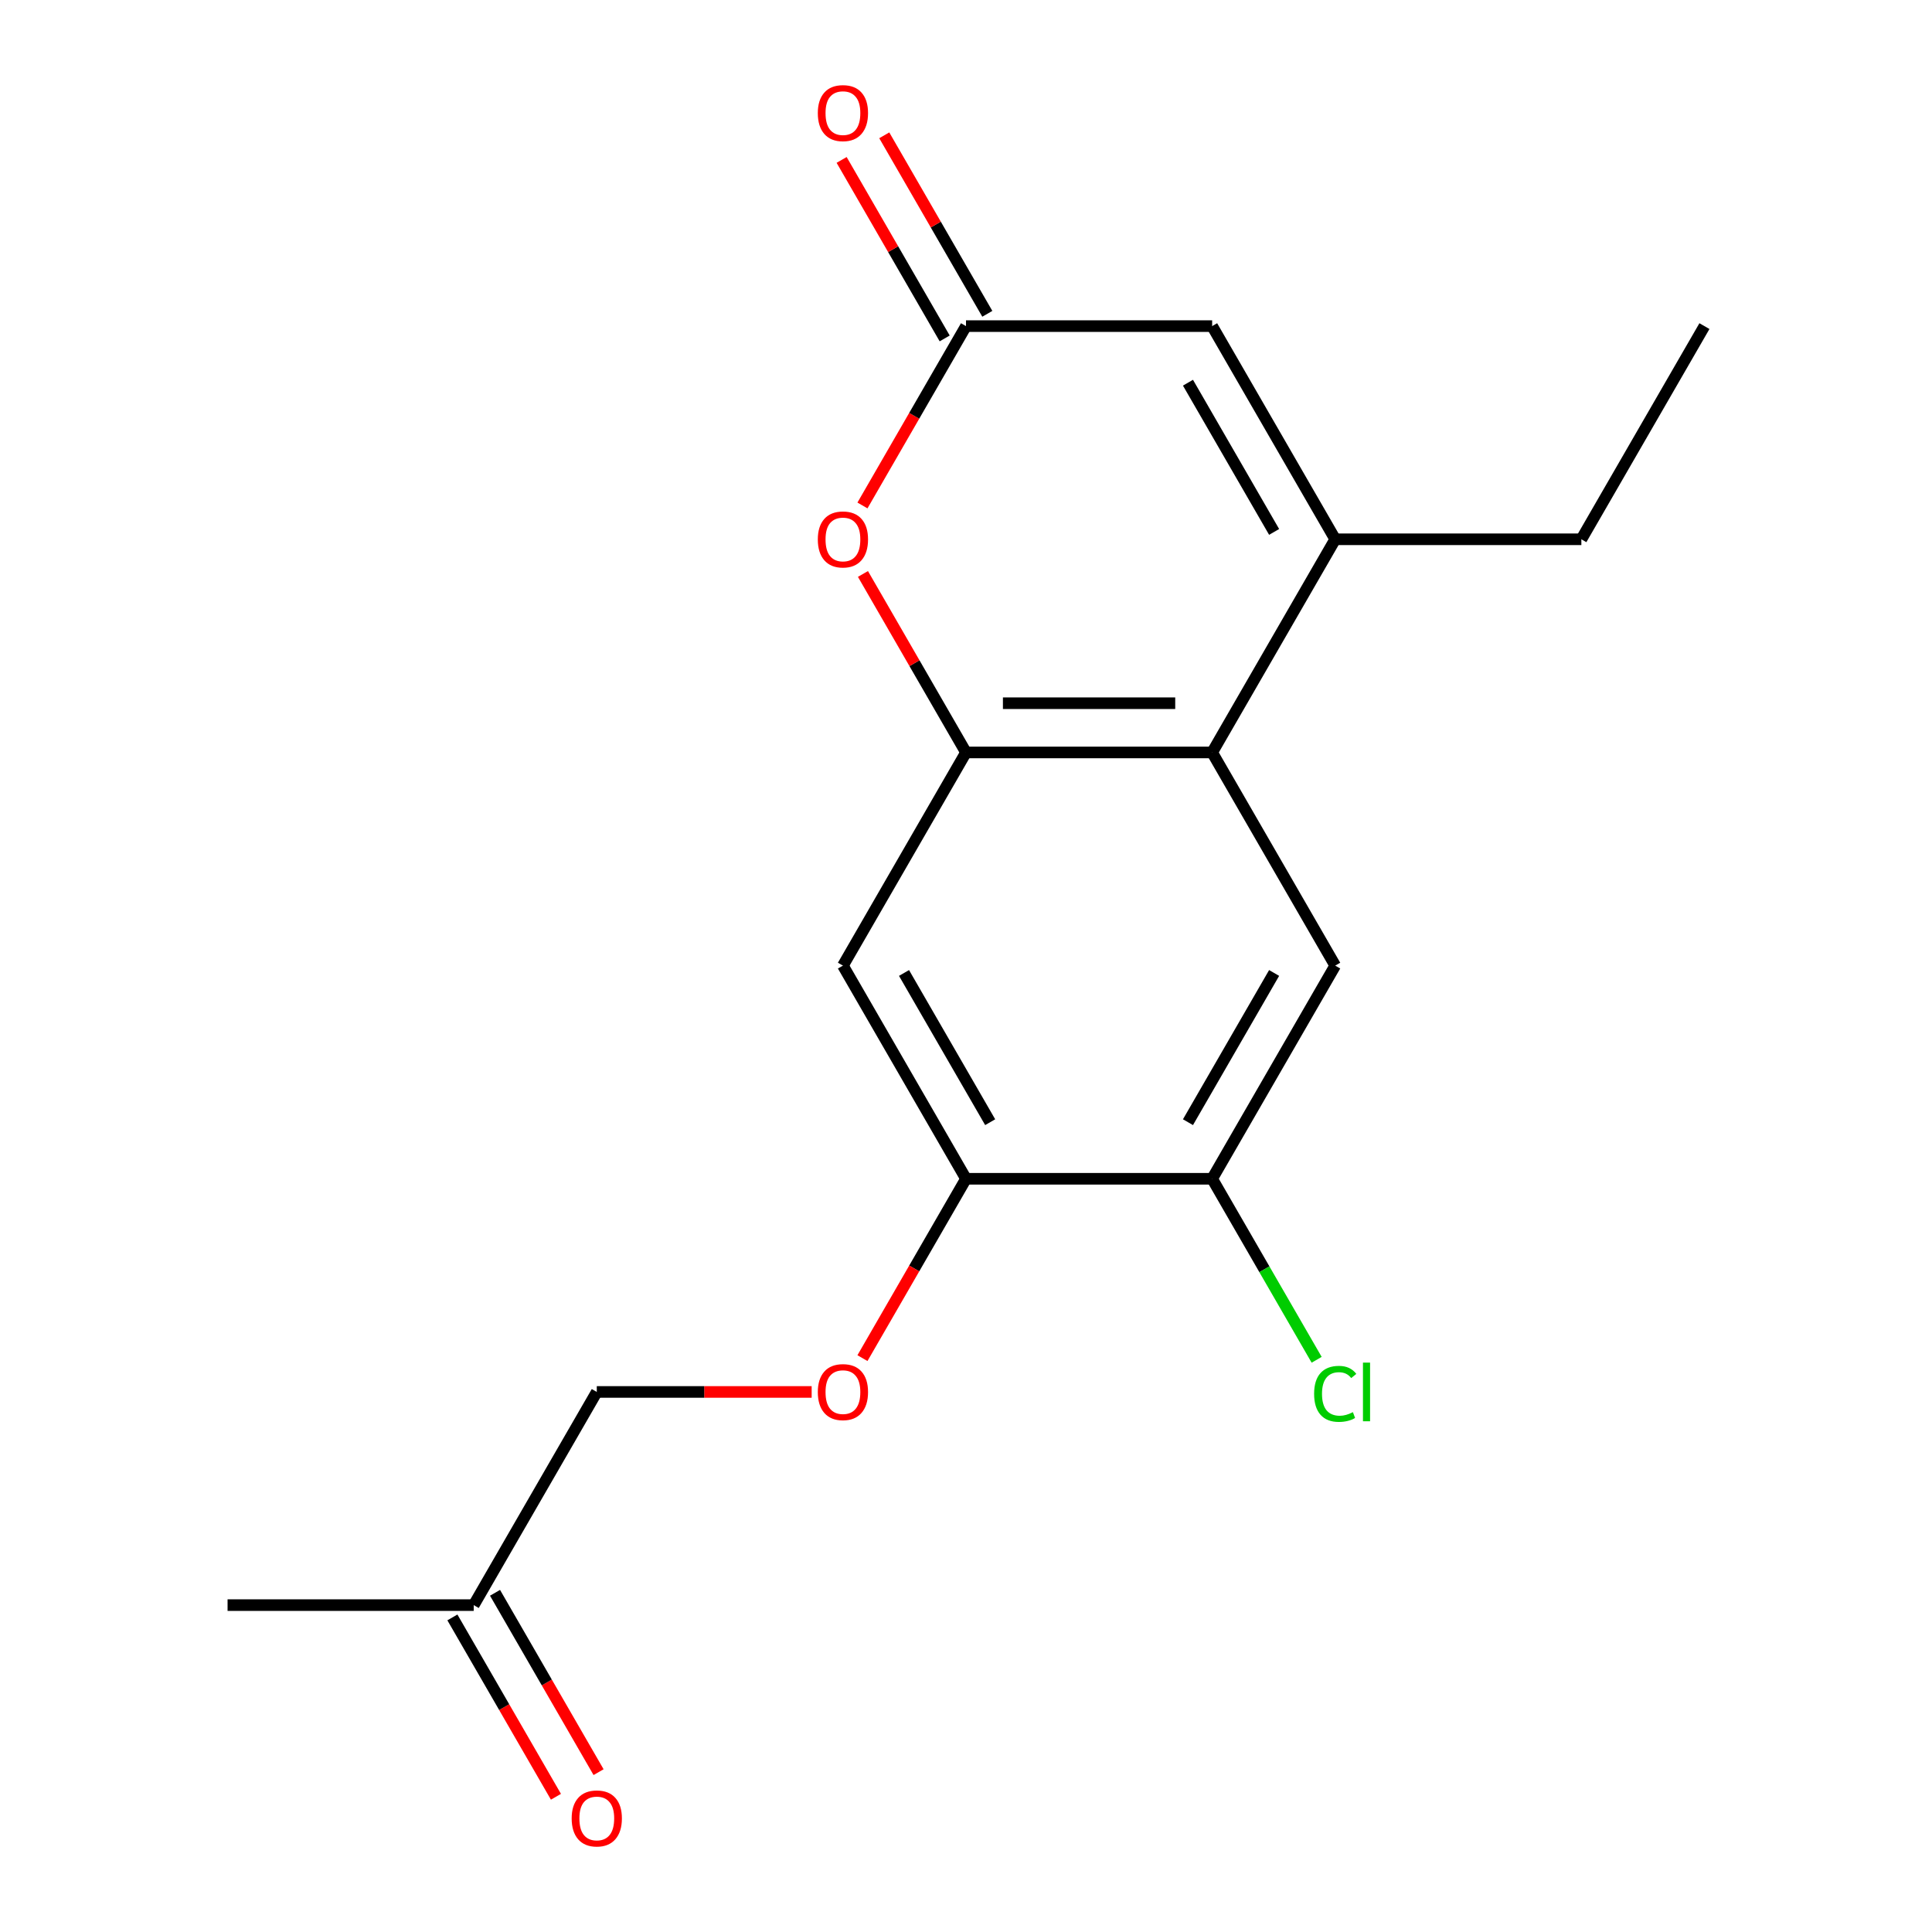 <?xml version='1.0' encoding='iso-8859-1'?>
<svg version='1.1' baseProfile='full'
              xmlns='http://www.w3.org/2000/svg'
                      xmlns:rdkit='http://www.rdkit.org/xml'
                      xmlns:xlink='http://www.w3.org/1999/xlink'
                  xml:space='preserve'
width='1000px' height='1000px' viewBox='0 0 1000 1000'>
<!-- END OF HEADER -->
<rect style='opacity:1.0;fill:#FFFFFF;stroke:none' width='1000' height='1000' x='0' y='0'> </rect>
<path class='bond-0' d='M 500,389.466 L 627.403,389.466' style='fill:none;fill-rule:evenodd;stroke:#000000;stroke-width:6px;stroke-linecap:butt;stroke-linejoin:miter;stroke-opacity:1' />
<path class='bond-0' d='M 519.111,363.985 L 608.293,363.985' style='fill:none;fill-rule:evenodd;stroke:#000000;stroke-width:6px;stroke-linecap:butt;stroke-linejoin:miter;stroke-opacity:1' />
<path class='bond-2' d='M 500,389.466 L 473.329,343.271' style='fill:none;fill-rule:evenodd;stroke:#000000;stroke-width:6px;stroke-linecap:butt;stroke-linejoin:miter;stroke-opacity:1' />
<path class='bond-2' d='M 473.329,343.271 L 446.659,297.076' style='fill:none;fill-rule:evenodd;stroke:#FF0000;stroke-width:6px;stroke-linecap:butt;stroke-linejoin:miter;stroke-opacity:1' />
<path class='bond-5' d='M 500,389.466 L 436.298,499.8' style='fill:none;fill-rule:evenodd;stroke:#000000;stroke-width:6px;stroke-linecap:butt;stroke-linejoin:miter;stroke-opacity:1' />
<path class='bond-1' d='M 627.403,389.466 L 691.105,279.131' style='fill:none;fill-rule:evenodd;stroke:#000000;stroke-width:6px;stroke-linecap:butt;stroke-linejoin:miter;stroke-opacity:1' />
<path class='bond-6' d='M 627.403,389.466 L 691.105,499.8' style='fill:none;fill-rule:evenodd;stroke:#000000;stroke-width:6px;stroke-linecap:butt;stroke-linejoin:miter;stroke-opacity:1' />
<path class='bond-15' d='M 691.105,279.131 L 818.508,279.131' style='fill:none;fill-rule:evenodd;stroke:#000000;stroke-width:6px;stroke-linecap:butt;stroke-linejoin:miter;stroke-opacity:1' />
<path class='bond-19' d='M 691.105,279.131 L 627.403,168.797' style='fill:none;fill-rule:evenodd;stroke:#000000;stroke-width:6px;stroke-linecap:butt;stroke-linejoin:miter;stroke-opacity:1' />
<path class='bond-19' d='M 659.483,275.321 L 614.892,198.087' style='fill:none;fill-rule:evenodd;stroke:#000000;stroke-width:6px;stroke-linecap:butt;stroke-linejoin:miter;stroke-opacity:1' />
<path class='bond-3' d='M 446.405,261.626 L 473.202,215.211' style='fill:none;fill-rule:evenodd;stroke:#FF0000;stroke-width:6px;stroke-linecap:butt;stroke-linejoin:miter;stroke-opacity:1' />
<path class='bond-3' d='M 473.202,215.211 L 500,168.797' style='fill:none;fill-rule:evenodd;stroke:#000000;stroke-width:6px;stroke-linecap:butt;stroke-linejoin:miter;stroke-opacity:1' />
<path class='bond-4' d='M 500,168.797 L 627.403,168.797' style='fill:none;fill-rule:evenodd;stroke:#000000;stroke-width:6px;stroke-linecap:butt;stroke-linejoin:miter;stroke-opacity:1' />
<path class='bond-10' d='M 511.033,162.426 L 484.363,116.232' style='fill:none;fill-rule:evenodd;stroke:#000000;stroke-width:6px;stroke-linecap:butt;stroke-linejoin:miter;stroke-opacity:1' />
<path class='bond-10' d='M 484.363,116.232 L 457.692,70.037' style='fill:none;fill-rule:evenodd;stroke:#FF0000;stroke-width:6px;stroke-linecap:butt;stroke-linejoin:miter;stroke-opacity:1' />
<path class='bond-10' d='M 488.967,175.167 L 462.296,128.972' style='fill:none;fill-rule:evenodd;stroke:#000000;stroke-width:6px;stroke-linecap:butt;stroke-linejoin:miter;stroke-opacity:1' />
<path class='bond-10' d='M 462.296,128.972 L 435.625,82.777' style='fill:none;fill-rule:evenodd;stroke:#FF0000;stroke-width:6px;stroke-linecap:butt;stroke-linejoin:miter;stroke-opacity:1' />
<path class='bond-7' d='M 436.298,499.8 L 500,610.135' style='fill:none;fill-rule:evenodd;stroke:#000000;stroke-width:6px;stroke-linecap:butt;stroke-linejoin:miter;stroke-opacity:1' />
<path class='bond-7' d='M 467.92,503.61 L 512.512,580.844' style='fill:none;fill-rule:evenodd;stroke:#000000;stroke-width:6px;stroke-linecap:butt;stroke-linejoin:miter;stroke-opacity:1' />
<path class='bond-18' d='M 691.105,499.8 L 627.403,610.135' style='fill:none;fill-rule:evenodd;stroke:#000000;stroke-width:6px;stroke-linecap:butt;stroke-linejoin:miter;stroke-opacity:1' />
<path class='bond-18' d='M 659.483,503.61 L 614.892,580.844' style='fill:none;fill-rule:evenodd;stroke:#000000;stroke-width:6px;stroke-linecap:butt;stroke-linejoin:miter;stroke-opacity:1' />
<path class='bond-8' d='M 500,610.135 L 627.403,610.135' style='fill:none;fill-rule:evenodd;stroke:#000000;stroke-width:6px;stroke-linecap:butt;stroke-linejoin:miter;stroke-opacity:1' />
<path class='bond-9' d='M 500,610.135 L 473.202,656.549' style='fill:none;fill-rule:evenodd;stroke:#000000;stroke-width:6px;stroke-linecap:butt;stroke-linejoin:miter;stroke-opacity:1' />
<path class='bond-9' d='M 473.202,656.549 L 446.405,702.964' style='fill:none;fill-rule:evenodd;stroke:#FF0000;stroke-width:6px;stroke-linecap:butt;stroke-linejoin:miter;stroke-opacity:1' />
<path class='bond-13' d='M 627.403,610.135 L 654.449,656.979' style='fill:none;fill-rule:evenodd;stroke:#000000;stroke-width:6px;stroke-linecap:butt;stroke-linejoin:miter;stroke-opacity:1' />
<path class='bond-13' d='M 654.449,656.979 L 681.495,703.824' style='fill:none;fill-rule:evenodd;stroke:#00CC00;stroke-width:6px;stroke-linecap:butt;stroke-linejoin:miter;stroke-opacity:1' />
<path class='bond-14' d='M 420.113,720.469 L 364.504,720.469' style='fill:none;fill-rule:evenodd;stroke:#FF0000;stroke-width:6px;stroke-linecap:butt;stroke-linejoin:miter;stroke-opacity:1' />
<path class='bond-14' d='M 364.504,720.469 L 308.895,720.469' style='fill:none;fill-rule:evenodd;stroke:#000000;stroke-width:6px;stroke-linecap:butt;stroke-linejoin:miter;stroke-opacity:1' />
<path class='bond-11' d='M 309.822,917.263 L 283.024,870.848' style='fill:none;fill-rule:evenodd;stroke:#FF0000;stroke-width:6px;stroke-linecap:butt;stroke-linejoin:miter;stroke-opacity:1' />
<path class='bond-11' d='M 283.024,870.848 L 256.227,824.434' style='fill:none;fill-rule:evenodd;stroke:#000000;stroke-width:6px;stroke-linecap:butt;stroke-linejoin:miter;stroke-opacity:1' />
<path class='bond-11' d='M 287.755,930.003 L 260.957,883.589' style='fill:none;fill-rule:evenodd;stroke:#FF0000;stroke-width:6px;stroke-linecap:butt;stroke-linejoin:miter;stroke-opacity:1' />
<path class='bond-11' d='M 260.957,883.589 L 234.16,837.174' style='fill:none;fill-rule:evenodd;stroke:#000000;stroke-width:6px;stroke-linecap:butt;stroke-linejoin:miter;stroke-opacity:1' />
<path class='bond-12' d='M 245.193,830.804 L 308.895,720.469' style='fill:none;fill-rule:evenodd;stroke:#000000;stroke-width:6px;stroke-linecap:butt;stroke-linejoin:miter;stroke-opacity:1' />
<path class='bond-16' d='M 245.193,830.804 L 117.79,830.804' style='fill:none;fill-rule:evenodd;stroke:#000000;stroke-width:6px;stroke-linecap:butt;stroke-linejoin:miter;stroke-opacity:1' />
<path class='bond-17' d='M 818.508,279.131 L 882.21,168.797' style='fill:none;fill-rule:evenodd;stroke:#000000;stroke-width:6px;stroke-linecap:butt;stroke-linejoin:miter;stroke-opacity:1' />
<path  class='atom-3' d='M 423.298 279.211
Q 423.298 272.411, 426.658 268.611
Q 430.018 264.811, 436.298 264.811
Q 442.578 264.811, 445.938 268.611
Q 449.298 272.411, 449.298 279.211
Q 449.298 286.091, 445.898 290.011
Q 442.498 293.891, 436.298 293.891
Q 430.058 293.891, 426.658 290.011
Q 423.298 286.131, 423.298 279.211
M 436.298 290.691
Q 440.618 290.691, 442.938 287.811
Q 445.298 284.891, 445.298 279.211
Q 445.298 273.651, 442.938 270.851
Q 440.618 268.011, 436.298 268.011
Q 431.978 268.011, 429.618 270.811
Q 427.298 273.611, 427.298 279.211
Q 427.298 284.931, 429.618 287.811
Q 431.978 290.691, 436.298 290.691
' fill='#FF0000'/>
<path  class='atom-10' d='M 423.298 720.549
Q 423.298 713.749, 426.658 709.949
Q 430.018 706.149, 436.298 706.149
Q 442.578 706.149, 445.938 709.949
Q 449.298 713.749, 449.298 720.549
Q 449.298 727.429, 445.898 731.349
Q 442.498 735.229, 436.298 735.229
Q 430.058 735.229, 426.658 731.349
Q 423.298 727.469, 423.298 720.549
M 436.298 732.029
Q 440.618 732.029, 442.938 729.149
Q 445.298 726.229, 445.298 720.549
Q 445.298 714.989, 442.938 712.189
Q 440.618 709.349, 436.298 709.349
Q 431.978 709.349, 429.618 712.149
Q 427.298 714.949, 427.298 720.549
Q 427.298 726.269, 429.618 729.149
Q 431.978 732.029, 436.298 732.029
' fill='#FF0000'/>
<path  class='atom-11' d='M 423.298 58.542
Q 423.298 51.742, 426.658 47.942
Q 430.018 44.142, 436.298 44.142
Q 442.578 44.142, 445.938 47.942
Q 449.298 51.742, 449.298 58.542
Q 449.298 65.422, 445.898 69.342
Q 442.498 73.222, 436.298 73.222
Q 430.058 73.222, 426.658 69.342
Q 423.298 65.462, 423.298 58.542
M 436.298 70.022
Q 440.618 70.022, 442.938 67.142
Q 445.298 64.222, 445.298 58.542
Q 445.298 52.982, 442.938 50.182
Q 440.618 47.342, 436.298 47.342
Q 431.978 47.342, 429.618 50.142
Q 427.298 52.942, 427.298 58.542
Q 427.298 64.262, 429.618 67.142
Q 431.978 70.022, 436.298 70.022
' fill='#FF0000'/>
<path  class='atom-12' d='M 295.895 941.218
Q 295.895 934.418, 299.255 930.618
Q 302.615 926.818, 308.895 926.818
Q 315.175 926.818, 318.535 930.618
Q 321.895 934.418, 321.895 941.218
Q 321.895 948.098, 318.495 952.018
Q 315.095 955.898, 308.895 955.898
Q 302.655 955.898, 299.255 952.018
Q 295.895 948.138, 295.895 941.218
M 308.895 952.698
Q 313.215 952.698, 315.535 949.818
Q 317.895 946.898, 317.895 941.218
Q 317.895 935.658, 315.535 932.858
Q 313.215 930.018, 308.895 930.018
Q 304.575 930.018, 302.215 932.818
Q 299.895 935.618, 299.895 941.218
Q 299.895 946.938, 302.215 949.818
Q 304.575 952.698, 308.895 952.698
' fill='#FF0000'/>
<path  class='atom-14' d='M 680.185 721.449
Q 680.185 714.409, 683.465 710.729
Q 686.785 707.009, 693.065 707.009
Q 698.905 707.009, 702.025 711.129
L 699.385 713.289
Q 697.105 710.289, 693.065 710.289
Q 688.785 710.289, 686.505 713.169
Q 684.265 716.009, 684.265 721.449
Q 684.265 727.049, 686.585 729.929
Q 688.945 732.809, 693.505 732.809
Q 696.625 732.809, 700.265 730.929
L 701.385 733.929
Q 699.905 734.889, 697.665 735.449
Q 695.425 736.009, 692.945 736.009
Q 686.785 736.009, 683.465 732.249
Q 680.185 728.489, 680.185 721.449
' fill='#00CC00'/>
<path  class='atom-14' d='M 705.465 705.289
L 709.145 705.289
L 709.145 735.649
L 705.465 735.649
L 705.465 705.289
' fill='#00CC00'/>
</svg>
